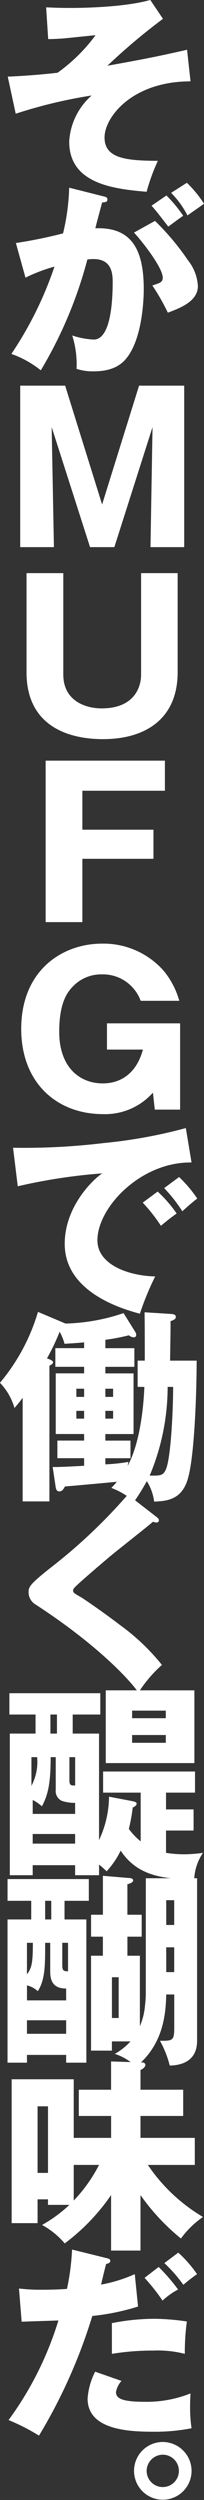 <svg xmlns="http://www.w3.org/2000/svg" width="28.367" height="346.426" viewBox="0 0 28.367 346.426"><rect x="0" y="0" width="28.367" height="346.426" fill="#333333" stroke="none"/><g transform="translate(-669.338 -495.653)"><path d="M81.629,445.087c-8.093,0-11.955,4.941-11.955,7.78,0,2.925,3.038,3.208,7.411,3.236a27,27,0,0,0-1.562,4.288c-4.487-.4-10.762-1.051-10.762-6.958a9.166,9.166,0,0,1,3.124-6.388,67.455,67.455,0,0,0-10.562,2.527l-1.108-5.14c2.215-.085,4.742-.284,6.929-.539a23.582,23.582,0,0,0,5.281-5.2c-.71.057-3.89.4-4.543.454-.88.057-1.477.085-2.044.085l-.284-4.4c.682.028,1.789.085,3.294.085.823,0,7.269,0,11.188-1.107l1.761,2.613a84.637,84.637,0,0,0-7.724,6.5c4.77-.852,7.1-1.306,11.074-2.215Z" transform="translate(614.201 61.839)" fill="#fff"/><path d="M69.653,474.016c.511.114.681.17.681.483,0,.369-.369.369-.738.4-.142.568-.8,2.953-.937,3.578,5.026-.2,6.73,2.925,6.73,8.433,0,.455,0,6.531-2.357,9.513-.625.8-1.817,1.874-4.572,1.874a7.372,7.372,0,0,1-2.414-.341,13.322,13.322,0,0,0-.6-4.628,11.071,11.071,0,0,0,2.982.568c2.328,0,2.641-5.111,2.641-7.951,0-1.135-.085-3.208-2.669-3.208-.284,0-.568.028-.852.057a59.063,59.063,0,0,1-6.474,15.362,13.975,13.975,0,0,0-4.09-2.272,50.578,50.578,0,0,0,5.992-12.1,22.6,22.6,0,0,0-4.032,1.533l-1.335-4.8a65.184,65.184,0,0,0,6.559-1.335,30.167,30.167,0,0,0,.852-6.332Zm7.3,3.436a35.149,35.149,0,0,1,4.6,5.48,6.291,6.291,0,0,1,1.363,3.549c0,2.129-2.47,3.038-4.174,3.691a30.366,30.366,0,0,0-2.158-3.777c1.079-.341,1.448-.455,1.448-1.08,0-1.362-2.783-4.94-4-6.246Zm1.59-3.521a18.455,18.455,0,0,1,2.328,2.811c-.653.454-.8.568-2.073,1.505-.284-.369-1.7-2.243-2.328-2.9Zm2.84-1.76a15.787,15.787,0,0,1,2.385,2.9c-.625.454-1.647,1.164-2.3,1.618a12.642,12.642,0,0,0-2.272-3.123Z" transform="translate(613.938 48.812)" fill="#fff"/><path d="M71.928,537.115H68.549l-5.338-16.639.313,16.639H58.838V514.739h6.247l5.14,16.47,5.14-16.47H81.64v22.376H76.954l.284-16.639Z" transform="translate(613.311 34.354)" fill="#fff"/><path d="M65.282,554.085v14.056c0,3.549,2.953,4.685,5.338,4.685,4.373,0,5.48-2.754,5.48-4.685V554.085h5.083v13.743c0,6.191-4.174,9.258-10.393,9.258-4.941,0-10.62-1.9-10.62-9.258V554.085Z" transform="translate(612.857 20.99)" fill="#fff"/><path d="M79.185,603v4.032H69.3v8.774H64.192V593.43H80.775V597.6H69.3V603Z" transform="translate(611.492 7.627)" fill="#fff"/><path d="M75.664,639.751a5.594,5.594,0,0,0-5.424-3.663,5.422,5.422,0,0,0-3.862,1.534c-.681.681-2.044,2.015-2.044,6.417,0,5.055,2.982,7.156,6.02,7.156.767,0,4.345,0,5.622-4.685h-5v-3.635H81.145v11.954H77.624l-.256-2.357a8.888,8.888,0,0,1-6.929,2.982c-6.474,0-11.387-4.373-11.387-11.812,0-8.036,5.622-11.813,11.245-11.813a11.169,11.169,0,0,1,8.575,3.776,11.376,11.376,0,0,1,2.158,4.145Z" transform="translate(613.237 -5.415)" fill="#fff"/><path d="M82.151,675.3c-7.014-.114-13.09,6.19-13.09,10.79,0,3.294,4.174,4.912,8.036,5a38.287,38.287,0,0,0-2.13,5.168c-2.3-.625-10.45-2.9-10.45-9.683,0-5.253,4.061-9.03,5.225-9.768a77.489,77.489,0,0,0-11.756,1.789l-.653-5.339a92.039,92.039,0,0,0,12.636-.653,68.264,68.264,0,0,0,11.387-2.073Zm-4.714,4.032a17.649,17.649,0,0,1,2.641,3.038c-.8.568-1.193.88-2.186,1.7a22.9,22.9,0,0,0-2.527-3.208Zm2.982-2.016a17.987,17.987,0,0,1,2.527,2.981c-.71.54-1.193.965-2.073,1.761a21.016,21.016,0,0,0-2.527-3.209Z" transform="translate(613.821 -18.559)" fill="#fff"/><path d="M73.72,719.492v-3.635h.994c0-3.408,0-4.487-.028-6.7l3.606.227c.369.029.738.057.738.426,0,.284-.312.454-.738.568.028.852-.057,4.685-.057,5.48h3.691c0,3.947-.256,12.75-1.164,16.157-.823,3.18-3.01,3.293-4.742,3.379A7.068,7.068,0,0,0,75,732.554a32.464,32.464,0,0,1-1.761,2.84,10.182,10.182,0,0,0-3.18-1.9,8.835,8.835,0,0,0,.767-.851c-.852.085-6.105.567-7.212.652-.2.341-.369.682-.767.682-.426,0-.483-.341-.54-.711l-.4-2.669c.823.028,3.407-.113,4.373-.17v-1.051H62.561v-2.442H66.28v-.909H62.333v-8.405H66.28v-.909h-4v-2.584h4v-.8c-.6.057-1.363.114-2.726.2a6.914,6.914,0,0,0-.681-1.675,29.2,29.2,0,0,1-1.761,3.691c.54.2.852.341.852.568,0,.143-.283.341-.511.454v18.8h-3.72V721c-.341.483-.653.852-1.136,1.42a8.462,8.462,0,0,0-2.015-3.493,27.319,27.319,0,0,0,5.282-9.824l3.833,1.618a27.077,27.077,0,0,0,8.064-1.448l1.619,2.585a.823.823,0,0,1,.142.4c0,.227-.114.37-.341.37a1.111,1.111,0,0,1-.681-.285,26.523,26.523,0,0,1-3.265.625v1.164h4.032v2.584H69.233v.909h3.919v8.405H69.233v.909h3.493v2.442H69.233v.852a25.447,25.447,0,0,0,3.209-.341l-.114.568c1.959-3.606,2.272-9.456,2.328-10.961ZM65.2,720.884H66.28v-1.136H65.2Zm1.079,1.931H65.2v1.079H66.28Zm2.953-1.931h1.079v-1.136H69.233Zm1.079,1.931H69.233v1.079h1.079Zm7.582-3.322a31.756,31.756,0,0,1-2.5,12.3c1.42,0,1.789.028,2.186-.71.767-1.364,1.079-8.462,1.079-11.585Z" transform="translate(614.756 -31.659)" fill="#fff"/><path d="M78.434,750.58c.17.142.284.256.284.426a.3.3,0,0,1-.341.312,1.687,1.687,0,0,1-.483-.114c-.568.539-5.2,4.146-6.162,4.969-1.306,1.108-2.9,2.47-3.947,3.407-.909.823-.994.937-.994,1.165,0,.284.114.369,1.221.994.085.057,2.7,1.789,5.253,3.748a29.9,29.9,0,0,1,5.878,5.565,17.921,17.921,0,0,0-3.266,3.833c-1.249-1.846-5.935-6.786-14.311-12.21A1.982,1.982,0,0,1,60.6,761c0-.738.113-1.079,2.981-3.351A75.032,75.032,0,0,0,74.4,747.456Z" transform="translate(612.711 -44.686)" fill="#fff"/><path d="M69.025,794.512v14.765a14.428,14.428,0,0,0,1.391-6.02l3.152.6c.4.085.681.142.681.369s-.256.4-.54.539a23.048,23.048,0,0,1-.54,2.953,8.866,8.866,0,0,0,1.647,1.732v-6.757H69.593v-2.925H82.371v2.925H78.339v2.328h3.833v2.925H78.339v3.094a16.752,16.752,0,0,0,2.47.2,19.835,19.835,0,0,0,2.669-.2,7.03,7.03,0,0,0-1.221,3.691c-4.316-.057-7.894-.483-10.222-4a11.871,11.871,0,0,1-1.959,2.867,11.2,11.2,0,0,0-1.051-.937v1.477H65.7v-1.391H59.8v1.391h-3.18V794.512h3.577v-2.641H56.56v-2.953H69.2v2.953H65.362v2.641Zm-9.4,3.265v3.976a7.082,7.082,0,0,0,.794-3.976Zm6.076,6.332a5.422,5.422,0,0,1-1.874-.284,1.5,1.5,0,0,1-.823-1.505v-4.543H62.3c0,3.919-.454,5.367-1.221,6.815a5.79,5.79,0,0,0-1.278-.88v1.931H65.7Zm0,4.316H59.8v1.335H65.7Zm-2.527-13.913v-2.641h-.909v2.641Zm1.732,3.265v3.265c0,.682.312.682.8.654v-3.919Zm17.378-9.256V798.6H69.962V788.52Zm-3.975,3.861v-1.051H73.625v1.051Zm-4.685,2.329v1.078H78.31V794.71Z" transform="translate(614.084 -58.633)" fill="#fff"/><path d="M64.094,833.485h3.038v19.847H64.322v-1.078H58.87v1.078h-2.7V833.485h3.295V830.9H56.172v-3.01h11.3v3.01H64.094Zm.227,11.216v-1.647c-2.215.029-2.215-1.675-2.215-2.5v-3.833H61.4c0,3.153,0,5.111-1.022,6.7a3.388,3.388,0,0,0-1.506-.8V844.7Zm-5.452-7.979v4.373c.682-.909.823-1.619.823-4.373Zm5.452,12.608v-1.874H58.87v1.874ZM62.249,830.9H61.4v2.584h.853Zm1.533,5.82v2.868c0,.8,0,1.107.8,1.079v-3.947ZM75.4,827.777h7.127v22.518c0,2.186-1.306,3.379-3.8,3.436a14.236,14.236,0,0,0-1.363-3.436c1.846.028,1.988-.057,1.988-1.9v-4.515H78.235c-.057,3.095-.568,7.07-4.2,10.024a7.317,7.317,0,0,0-2.953-1.789,8.57,8.57,0,0,0,2.186-1.732H70.682v1.278h-2.9V838.511h1.647V835.87H67.786v-3.038h1.647v-5.394l3.72.312c.085,0,.483.028.483.341,0,.227-.4.425-.8.511v4.231h1.988v3.038H72.84v2.641h1.732v9.768a9.256,9.256,0,0,0,.71-2.84,14.878,14.878,0,0,0,.114-1.59Zm-4.714,13.715v5.651h.937v-5.651Zm7.553-7.241h1.107v-3.435H78.235Zm0,6.531h1.107v-3.436H78.235Z" transform="translate(614.216 -71.85)" fill="#fff"/><path d="M74.95,892.6H70.861v-7.695a28.376,28.376,0,0,1-6.446,6.7,11.167,11.167,0,0,0-3.152-2.555,19.2,19.2,0,0,0,3.805-2.783H62.087V885.5H60.639V888.8H57.033V868.864h8.632v8.121h5.2v-3.038H66.374v-3.635h4.486v-3.918l4.373.141a.381.381,0,0,1,.4.312c0,.4-.511.653-.682.738v2.726h5.935v3.635H74.95v3.038H82.5v3.748H75.972a23.891,23.891,0,0,0,7.667,7.213,12.711,12.711,0,0,0-3.067,2.982,29.923,29.923,0,0,1-5.622-6.02Zm-14.311-19.99v9.229h1.449v-9.229Zm5.026,13.062a20.848,20.848,0,0,0,3.521-4.942H65.665Z" transform="translate(613.924 -85.082)" fill="#fff"/><path d="M70.046,907.061c.227.057.483.114.483.369,0,.313-.4.4-.568.426-.142.454-.625,2.471-.71,2.868a20.5,20.5,0,0,0,4.685-1.449l.454,4.487a31.912,31.912,0,0,1-6.361,1.307,73.64,73.64,0,0,1-7.411,16.582,28.385,28.385,0,0,0-4.23-2.157,46.04,46.04,0,0,0,6.928-13.8c-.8.028-4.4.142-5.111.17l-.369-4.6a24.573,24.573,0,0,0,3.208.17c1.079,0,2.385-.028,3.465-.114a33.513,33.513,0,0,0,.709-5.452ZM72.09,924.07a3.1,3.1,0,0,0-.767,1.533c0,.909.823,1.363,4.117,1.363a16.452,16.452,0,0,0,6.247-1.164c-.028.539-.057.88-.057,1.646a19.031,19.031,0,0,0,.2,3.18,26.1,26.1,0,0,1-5.14.483c-3.407,0-9.314-.17-9.314-4.6a9.692,9.692,0,0,1,1.051-3.72Zm-1.335-8.008a30.714,30.714,0,0,1,5.849-.6,32.894,32.894,0,0,1,4.572.37,32.793,32.793,0,0,0-.284,4.486,15.214,15.214,0,0,0-4.373-.455,35,35,0,0,0-5.764.455Zm6.5-7.781a25.3,25.3,0,0,1,2.7,3.124,10,10,0,0,0-2.158,1.533,27.186,27.186,0,0,0-2.5-3.151Zm2.726-1.987a16.679,16.679,0,0,1,2.612,2.981,21.715,21.715,0,0,0-1.9,1.477,20.369,20.369,0,0,0-2.641-3.01Z" transform="translate(614.143 -98.489)" fill="#fff"/><path d="M90.8,950.278a4,4,0,1,1-4-4.033A4.017,4.017,0,0,1,90.8,950.278Zm-6.247,0a2.243,2.243,0,1,0,2.243-2.272A2.266,2.266,0,0,0,84.55,950.278Z" transform="translate(605.176 -112.202)" fill="#fff"/></g></svg>